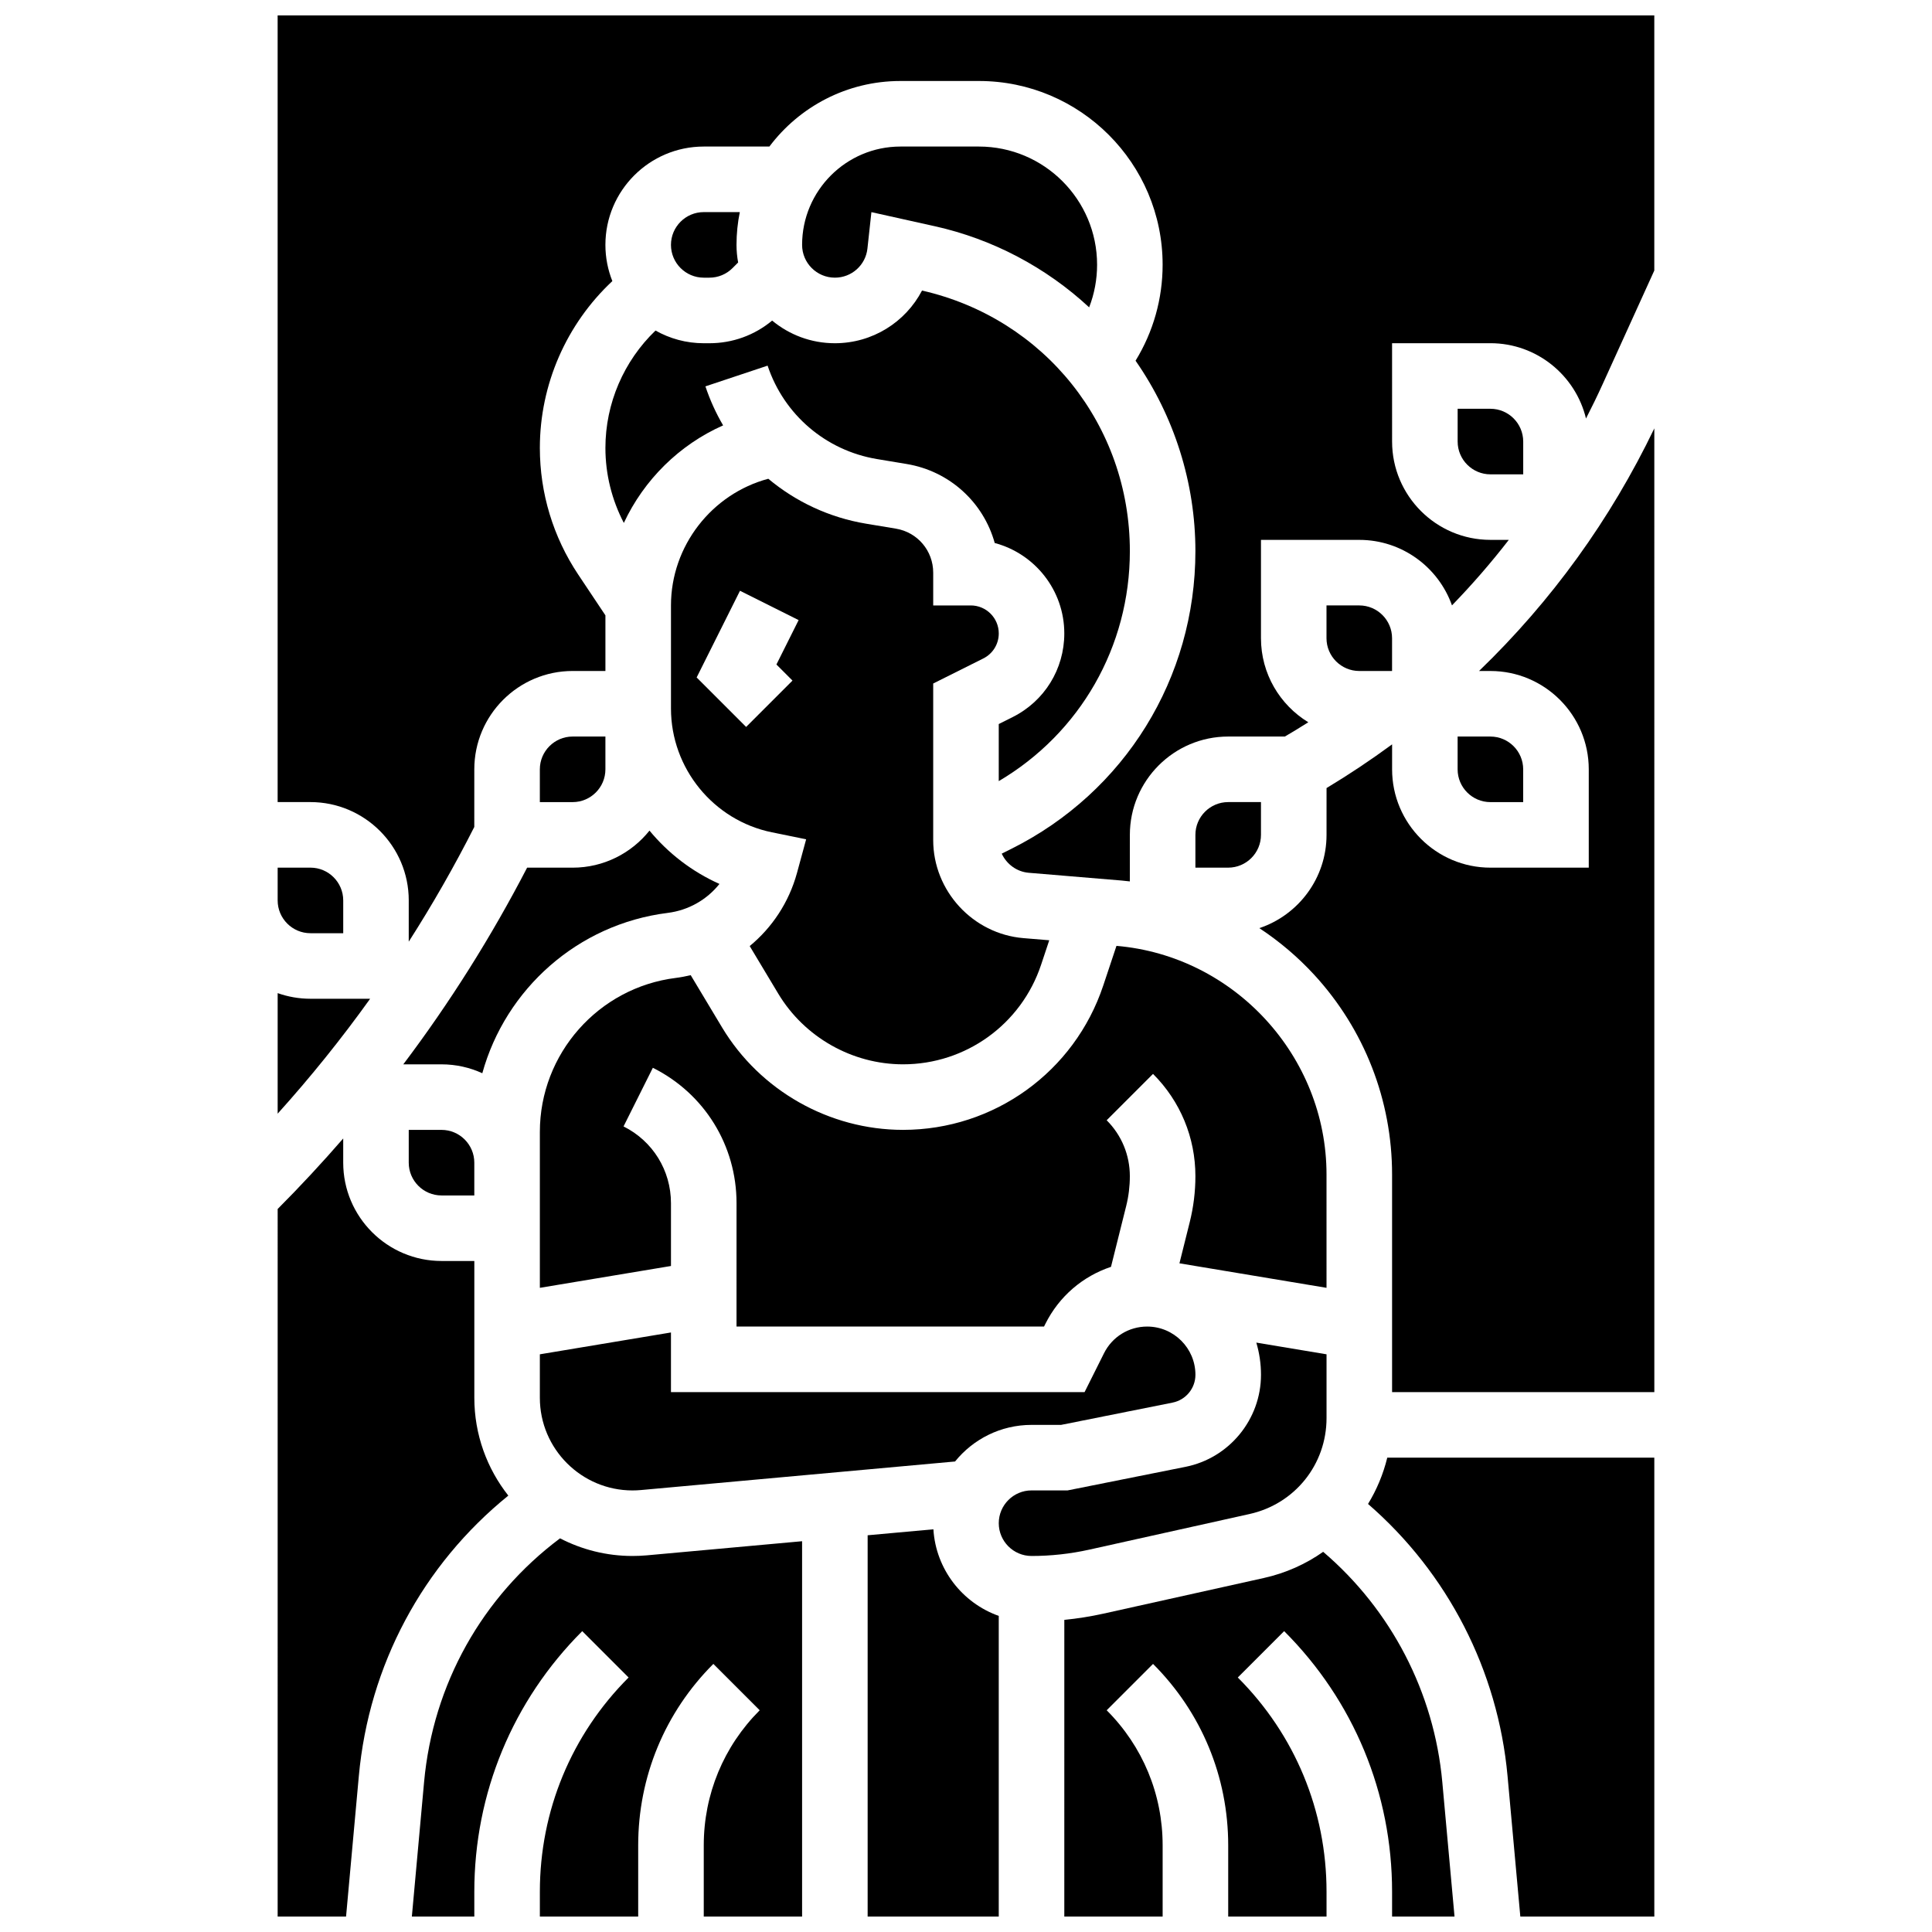 <?xml version="1.0" encoding="UTF-8"?>
<!-- Uploaded to: ICON Repo, www.iconrepo.com, Generator: ICON Repo Mixer Tools -->
<svg width="800px" height="800px" version="1.1" viewBox="144 144 512 512" xmlns="http://www.w3.org/2000/svg">
 <defs>
  <clipPath id="f">
   <path d="m253 551h104v100.9h-104z"/>
  </clipPath>
  <clipPath id="e">
   <path d="m373 549h36v102.9h-36z"/>
  </clipPath>
  <clipPath id="d">
   <path d="m217 445h62v206.9h-62z"/>
  </clipPath>
  <clipPath id="c">
   <path d="m426 555h104v96.902h-104z"/>
  </clipPath>
  <clipPath id="b">
   <path d="m506 530h77v121.9h-77z"/>
  </clipPath>
  <clipPath id="a">
   <path d="m217 148.09h366v245.91h-366z"/>
  </clipPath>
 </defs>
 <path d="m342.68 394.72 7.566 12.613c6.93 11.547 19.598 18.723 33.066 18.723 16.625 0 31.328-10.598 36.582-26.367l2.168-6.508-6.863-0.57c-13.398-1.121-23.891-12.527-23.891-25.973v-41.5l13.273-6.637c2.531-1.266 4.102-3.809 4.102-6.637 0-4.09-3.328-7.418-7.418-7.418h-9.957v-8.688c0-5.801-4.152-10.707-9.879-11.66l-7.887-1.312c-9.758-1.625-18.648-5.812-25.934-11.91-14.949 3.992-25.793 17.777-25.793 33.57v27.324c0 15.836 11.238 29.629 26.723 32.797l9.098 1.859-2.438 8.957c-2.141 7.781-6.59 14.441-12.52 19.336zm11.336-70.359-12.285 12.285-13.113-13.113 11.488-22.973 15.539 7.769-5.887 11.773z"/>
 <path d="m373.88 209.86 1.051-9.641 16.801 3.734c15.312 3.402 29.473 10.895 40.902 21.496 1.391-3.582 2.106-7.398 2.106-11.297 0-17.27-14.051-31.316-31.32-31.316h-20.797c-14.367 0-26.059 11.691-26.059 26.059 0 4.789 3.898 8.688 8.688 8.688 4.441 0 8.152-3.32 8.629-7.723z"/>
 <path d="m495.54 455.25c0-31.34-24.441-57.934-55.664-60.586l-3.504 10.516c-7.625 22.879-28.949 38.246-53.062 38.246-19.535 0-37.91-10.406-47.961-27.156l-8.305-13.84c-1.297 0.301-2.609 0.562-3.953 0.73-20.535 2.566-36.023 20.109-36.023 40.809v41.32l34.746-5.789v-16.648c0-8.668-4.816-16.465-12.57-20.34l7.769-15.539c13.68 6.84 22.176 20.586 22.176 35.879l-0.004 32.691h81.496l0.352-0.703c3.652-7.309 9.938-12.633 17.391-15.113l4.023-16.102c0.648-2.586 0.973-5.25 0.973-7.918 0-5.602-2.18-10.867-6.141-14.828l12.285-12.285c7.242 7.242 11.23 16.871 11.23 27.113 0 4.086-0.504 8.168-1.492 12.133l-2.738 10.953 38.977 6.496z"/>
 <path d="m304.44 262.7c0 6.973 1.695 13.754 4.883 19.879 5.332-11.41 14.68-20.699 26.312-25.848-1.895-3.234-3.473-6.691-4.691-10.34l16.48-5.492c4.336 13.012 15.438 22.5 28.969 24.754l7.887 1.312c11.453 1.91 20.363 10.227 23.332 20.938 10.602 2.812 18.438 12.492 18.438 23.965 0 9.449-5.25 17.945-13.703 22.176l-3.668 1.836v15.129c21.555-12.715 34.746-35.633 34.746-60.953 0-33.32-22.629-61.66-55.078-69.055-4.375 8.367-13.125 13.961-23.102 13.961-6.312 0-12.105-2.258-16.617-6.004-4.668 3.887-10.488 6.004-16.637 6.004h-1.488c-4.644 0-9.004-1.227-12.785-3.363-8.395 8.066-13.277 19.293-13.277 31.102z"/>
 <path d="m478.17 365.25v-8.688h-8.688c-4.789 0-8.688 3.898-8.688 8.688v8.688h8.688c4.789-0.004 8.688-3.898 8.688-8.688z"/>
 <path d="m311.62 538.98c0.738 0 1.488-0.035 2.227-0.102l83.254-7.57c4.777-5.91 12.086-9.699 20.266-9.699h7.828l29.574-5.914c3.496-0.699 6.031-3.793 6.031-7.356 0-7.051-5.734-12.789-12.789-12.789-4.875 0-9.258 2.711-11.438 7.07l-5.152 10.305-109.61-0.004v-15.805l-34.746 5.789v11.523c0 13.535 11.016 24.551 24.551 24.551z"/>
 <path d="m535.96 321.82h3.019c14.367 0 26.059 11.691 26.059 26.059v26.059h-26.059c-14.367 0-26.059-11.691-26.059-26.059v-6.617c-5.602 4.121-11.414 7.996-17.371 11.582l-0.004 12.41c0 11.484-7.473 21.254-17.809 24.711 5.281 3.481 10.168 7.609 14.535 12.352 13.312 14.473 20.645 33.273 20.645 52.938v57.668h69.5l-0.004-255.4c-11.629 24.172-27.211 45.742-46.453 64.297z"/>
 <path d="m320.94 385.93c5.531-0.691 10.402-3.508 13.723-7.68-7.269-3.246-13.59-8.129-18.543-14.129-4.781 5.981-12.133 9.82-20.363 9.82h-12.066c-9.492 18.312-20.453 35.73-32.812 52.117l10.133 0.004c3.852 0 7.508 0.848 10.805 2.356 6.164-22.273 25.238-39.504 49.125-42.488z"/>
 <path d="m304.44 347.88v-8.688h-8.688c-4.789 0-8.688 3.898-8.688 8.688v8.688h8.688c4.793 0 8.688-3.898 8.688-8.688z"/>
 <path d="m252.32 443.43v8.688c0 4.789 3.898 8.688 8.688 8.688h8.688v-8.688c0-4.789-3.898-8.688-8.688-8.688z"/>
 <path d="m330.5 200.21c-4.789 0-8.688 3.898-8.688 8.688 0 4.789 3.898 8.688 8.688 8.688h1.492c2.32 0 4.5-0.902 6.141-2.543l1.48-1.48c-0.277-1.516-0.43-3.074-0.43-4.664 0-2.973 0.301-5.879 0.875-8.688z"/>
 <path d="m226.27 391.31h8.688v-8.688c0-4.789-3.898-8.688-8.688-8.688h-8.688v8.688c0 4.789 3.898 8.688 8.688 8.688z"/>
 <g clip-path="url(#f)">
  <path d="m311.62 556.35c-6.918 0-13.445-1.695-19.203-4.676-20.637 15.449-33.676 38.699-36.031 64.59l-3.238 35.637h16.551v-6.578c0-26.086 10.156-50.609 28.602-69.055l12.285 12.285c-15.164 15.164-23.516 35.324-23.516 56.77v6.578h26.059v-18.863c0-18.164 7.074-35.242 19.918-48.086l12.285 12.285c-9.562 9.562-14.828 22.277-14.828 35.801v18.863h26.059v-99.461l-41.145 3.742c-1.262 0.113-2.535 0.168-3.797 0.168z"/>
 </g>
 <g clip-path="url(#e)">
  <path d="m391.36 549.28-17.426 1.582v101.04h34.746v-79.672c-9.625-3.414-16.668-12.332-17.32-22.953z"/>
 </g>
 <g clip-path="url(#d)">
  <path d="m278.71 540.35c-5.633-7.141-9.008-16.141-9.008-25.922v-36.254h-8.688c-14.367 0-26.059-11.691-26.059-26.059v-6.406c-5.566 6.41-11.352 12.648-17.371 18.684l-0.004 187.51h18.129l3.383-37.207c2.676-29.43 16.953-55.992 39.617-74.344z"/>
 </g>
 <g clip-path="url(#c)">
  <path d="m494.65 555.25c-4.609 3.25-9.918 5.648-15.742 6.941l-42.488 9.441c-3.414 0.758-6.879 1.305-10.363 1.652l-0.004 78.617h26.059v-18.863c0-13.523-5.266-26.238-14.828-35.797l12.285-12.285c12.844 12.844 19.918 29.918 19.918 48.082v18.863h26.059v-6.578c0-21.445-8.352-41.605-23.516-56.77l12.285-12.285c18.445 18.445 28.602 42.969 28.602 69.055v6.578h16.547l-3.238-35.637c-2.16-23.762-13.562-45.645-31.574-61.016z"/>
 </g>
 <path d="m475.14 545.23c12.016-2.672 20.406-13.133 20.406-25.438v-16.887l-18.609-3.102c0.801 2.707 1.238 5.566 1.238 8.531 0 11.816-8.41 22.074-19.996 24.391l-31.262 6.25h-9.547c-4.789 0-8.688 3.898-8.688 8.688 0 4.789 3.898 8.688 8.688 8.688 5.133 0 10.273-0.566 15.281-1.676z"/>
 <path d="m538.98 252.33h-8.688v8.688c0 4.789 3.898 8.688 8.688 8.688h8.688v-8.688c-0.004-4.793-3.898-8.688-8.688-8.688z"/>
 <g clip-path="url(#b)">
  <path d="m582.41 530.29h-70.766c-1.074 4.383-2.801 8.516-5.102 12.273 21.09 18.277 34.43 44.102 36.977 72.129l3.383 37.207h35.5 0.012z"/>
 </g>
 <path d="m547.66 356.57v-8.688c0-4.789-3.898-8.688-8.688-8.688h-8.688v8.688c0 4.789 3.898 8.688 8.688 8.688z"/>
 <path d="m226.27 408.68c-3.047 0-5.969-0.531-8.688-1.492v31.945c8.742-9.703 16.922-19.859 24.504-30.449h-15.816z"/>
 <path d="m512.91 321.82v-8.688c0-4.789-3.898-8.688-8.688-8.688h-8.688v8.688c0 4.789 3.898 8.688 8.688 8.688z"/>
 <g clip-path="url(#a)">
  <path d="m252.32 382.62v10.934c6.281-9.816 12.078-19.957 17.371-30.402l0.004-15.277c0-14.371 11.691-26.059 26.059-26.059h8.688v-14.742l-7.211-10.812c-6.648-9.973-10.164-21.582-10.164-33.57 0-16.84 7.07-32.844 19.211-44.199-1.18-2.973-1.84-6.207-1.84-9.598 0-14.371 11.691-26.059 26.059-26.059h17.398c7.934-10.543 20.543-17.371 34.723-17.371h20.797c26.852-0.004 48.691 21.84 48.691 48.688 0 9.023-2.473 17.777-7.172 25.438 10.266 14.742 15.859 32.438 15.859 50.461 0 33.621-18.68 63.852-48.754 78.887l-2.57 1.285c1.277 2.773 3.969 4.809 7.168 5.074l24.586 2.051c0.734 0.062 1.465 0.152 2.195 0.234l0.004-12.332c0-14.371 11.691-26.059 26.059-26.059h15.023c2.09-1.223 4.156-2.488 6.207-3.785-7.516-4.578-12.543-12.852-12.543-22.273v-26.059h26.059c11.316 0 20.969 7.254 24.559 17.355 5.356-5.519 10.379-11.312 15.059-17.355l-4.871-0.004c-14.367 0-26.059-11.691-26.059-26.059l-0.004-26.059h26.059c12.266 0 22.574 8.523 25.332 19.957 1.539-3 3.023-6.039 4.426-9.129l13.676-30.086v-67.605h-364.83v208.47h8.688c14.367 0 26.059 11.691 26.059 26.059z"/>
 </g>
</svg>